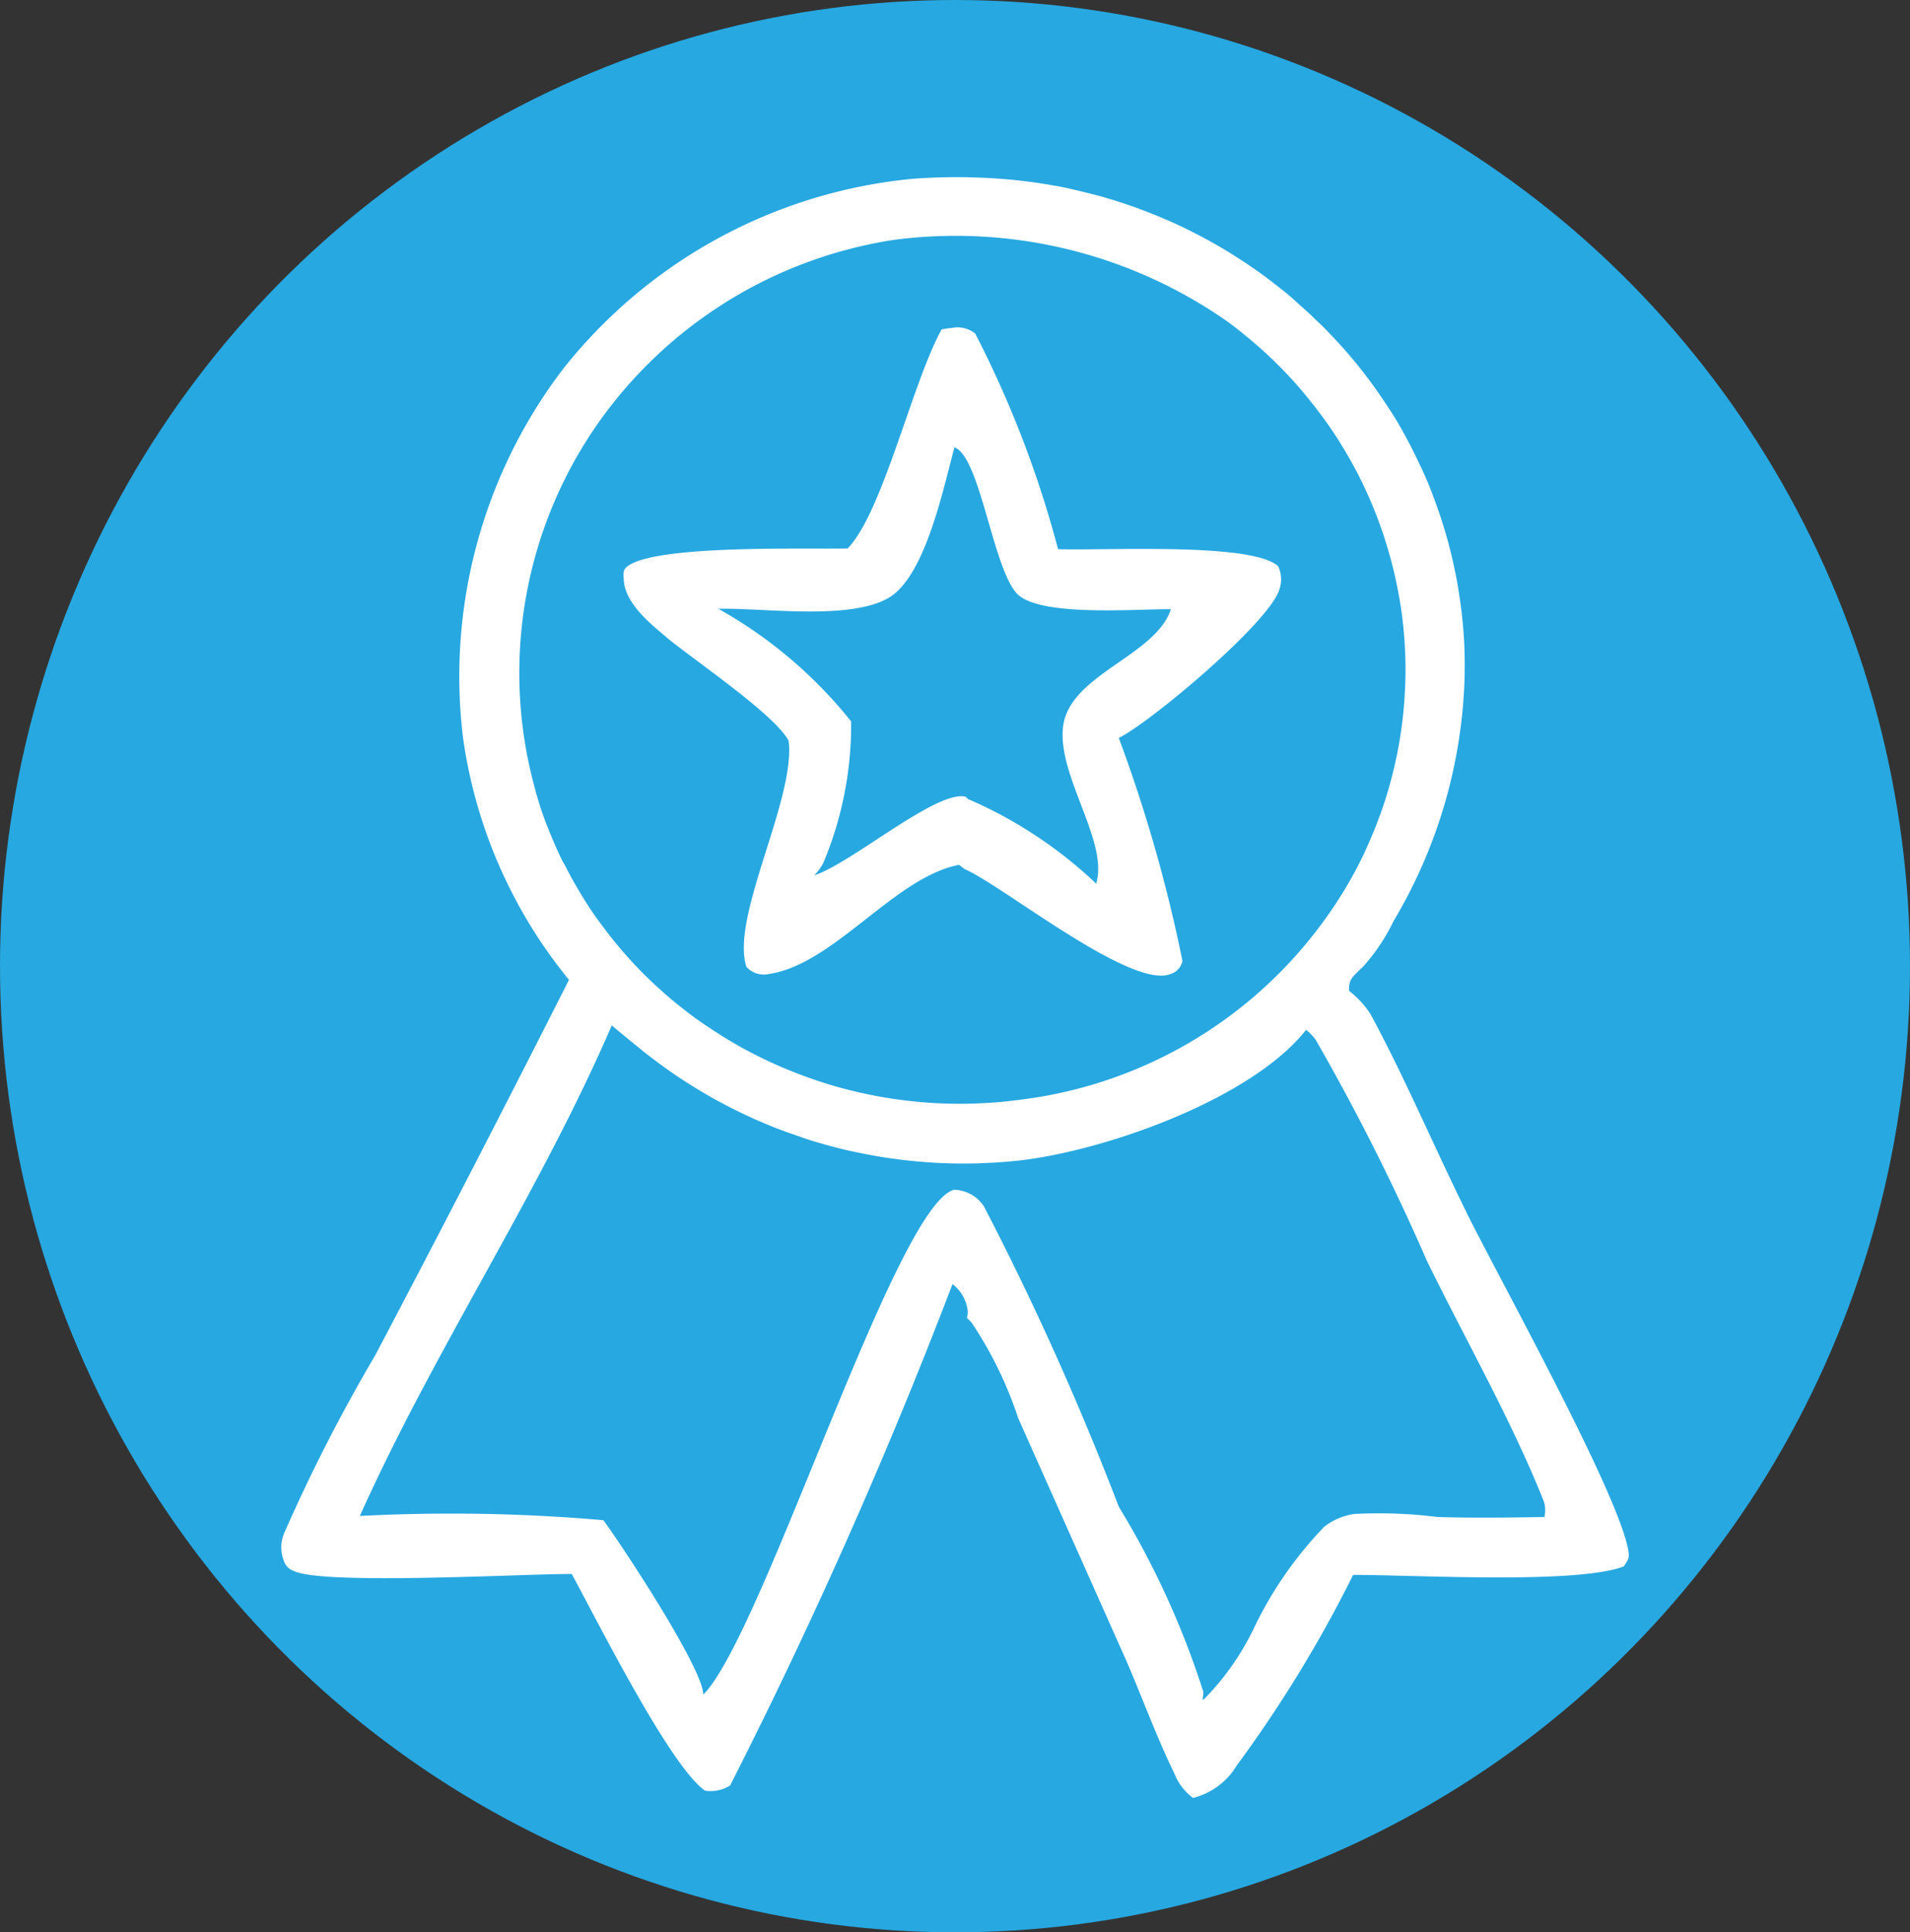 <svg xmlns="http://www.w3.org/2000/svg" xmlns:xlink="http://www.w3.org/1999/xlink" width="45.352" height="45.867" viewBox="0 0 45.352 45.867"><rect x="0" y="0" width="45.352" height="45.867" fill="#333333" stroke="none"/><defs><clipPath id="clip-path"><rect id="Rectangle_13051" data-name="Rectangle 13051" width="32" height="38.468" fill="#fff"></rect></clipPath></defs><g id="_2024HighlightsIcon" data-name="2024HighlightsIcon" transform="translate(-1378.348 -2741.76)"><g id="Group_14563" data-name="Group 14563" transform="translate(1378.348 2741.76)"><ellipse id="Ellipse_184" data-name="Ellipse 184" cx="22.676" cy="22.934" rx="22.676" ry="22.934" transform="translate(0)" fill="#27a8e1"></ellipse></g><g id="Group_14689" data-name="Group 14689" transform="translate(1385.024 2745.967)"><g id="Group_14688" data-name="Group 14688" clip-path="url(#clip-path)"><path id="Path_63443" data-name="Path 63443" d="M28.151,24.582c-.772-1.557-1.464-3.2-2.288-4.722a2.254,2.254,0,0,0-.507-.548c-.006-.271.074-.316.264-.509l.07-.065a4.571,4.571,0,0,0,.723-1.081A11.957,11.957,0,0,0,28.1,11.883q.006-.283,0-.566t-.029-.565q-.022-.282-.059-.562t-.085-.559q-.051-.278-.114-.554t-.141-.548q-.077-.272-.168-.54t-.193-.531q-.1-.263-.221-.521t-.246-.509q-.13-.252-.27-.5t-.3-.482q-.154-.238-.318-.467t-.341-.451q-.176-.221-.363-.433t-.385-.415q-.1-.108-.212-.213t-.215-.207q-.11-.1-.222-.2T24,2.864q-.114-.1-.23-.191t-.236-.185q-.119-.091-.239-.179t-.246-.173q-.122-.085-.249-.167t-.252-.161q-.128-.079-.256-.154t-.261-.148q-.131-.072-.264-.141t-.267-.135q-.134-.066-.27-.128T20.951.98q-.139-.059-.278-.115t-.28-.108q-.139-.052-.281-.1T19.828.563q-.144-.045-.287-.087T19.252.4q-.145-.038-.29-.072T18.669.259q-.147-.031-.3-.058t-.3-.05q-.147-.023-.3-.043t-.3-.036q-.148-.016-.3-.028t-.3-.021q-.15-.009-.3-.014T16.291,0q-.652-.011-1.3.038a12.033,12.033,0,0,0-8.3,4.517A12.035,12.035,0,0,0,4.314,13.27q.054.4.135.787t.189.775q.108.384.242.761t.294.742q.16.366.344.72t.392.695q.208.341.44.667t.484.635q-2.263,4.475-4.6,8.911a39.755,39.755,0,0,0-2.16,4.218.856.856,0,0,0-.017.64.379.379,0,0,0,.243.263c.711.34,5.456.066,6.6.071.561,1.022,2.339,4.585,3.168,5.144a.873.873,0,0,0,.593-.125,124.227,124.227,0,0,0,5.28-11.9.93.93,0,0,1,.36.632.385.385,0,0,1-.02.167c.037.037.074.073.11.111A9.261,9.261,0,0,1,17.5,29.455l2.555,5.729c.389.892.723,1.827,1.151,2.7a1.321,1.321,0,0,0,.446.586,1.676,1.676,0,0,0,1.035-.766,30.493,30.493,0,0,0,2.767-4.528c1.463,0,5.3.227,6.425-.2.117-.178.144-.2.1-.423-.273-1.4-3.054-6.408-3.829-7.969M6.7,16.273q-.111-.223-.21-.452T6.3,15.36q-.09-.233-.165-.47T6,14.412q-.065-.241-.117-.484A10.334,10.334,0,0,1,7.4,6.021a10.54,10.54,0,0,1,7.14-4.533,11.255,11.255,0,0,1,7.92,1.931q.205.15.4.309t.388.329q.19.169.372.348t.354.366q.173.187.335.383t.317.4q.153.2.3.414t.275.428q.133.218.255.441t.232.453q.11.23.209.464t.185.474q.088.239.162.483t.139.49q.062.247.113.5t.09.5q.037.247.062.5t.037.5q.012.25.012.5t-.014.5q-.012.25-.037.5t-.062.5q-.037.247-.087.492t-.111.488q-.062.242-.134.481t-.159.474q-.085.235-.182.466t-.2.456q-.108.225-.227.445t-.249.434q-.13.214-.27.42t-.29.407a10.483,10.483,0,0,1-7.093,4.129q-.235.032-.47.054t-.473.033q-.236.012-.473.013t-.473-.008q-.236-.009-.471-.029t-.471-.05q-.235-.03-.468-.07t-.463-.091q-.232-.051-.46-.111t-.454-.132q-.226-.071-.448-.152t-.44-.171q-.219-.09-.434-.19t-.423-.209q-.21-.109-.414-.228t-.4-.246q-.21-.133-.414-.276t-.4-.3q-.2-.153-.385-.316t-.369-.335q-.181-.172-.352-.353t-.334-.37q-.162-.189-.315-.386t-.3-.4q-.142-.2-.275-.415t-.255-.428q-.122-.217-.233-.441m23.29,15.516c-.847.014-1.7.026-2.546,0a11.207,11.207,0,0,0-1.976-.072,1.5,1.5,0,0,0-.717.305,9.138,9.138,0,0,0-1.671,2.412,6.291,6.291,0,0,1-1.16,1.658c-.019.015-.039.029-.059.044a1.22,1.22,0,0,0,.02-.2A20.252,20.252,0,0,0,19.89,31.56a69.3,69.3,0,0,0-3.2-7.126.875.875,0,0,0-.708-.4c-1.366.336-4.467,10.315-5.906,11.929-.019.019-.037.038-.054.057.011-.6-1.923-3.536-2.371-4.142a41.551,41.551,0,0,0-5.783-.1c1.781-3.97,4.26-7.654,5.982-11.645q.327.275.66.543.117.1.236.188t.241.182q.122.089.246.176t.249.17q.127.083.255.163t.258.157q.13.077.261.151t.266.144q.133.07.267.137t.273.131q.136.064.275.124t.278.117q.139.057.281.11t.283.1q.142.05.286.1t.289.089q.145.043.29.082t.292.075q.147.036.3.067t.3.06q.148.028.3.053t.3.045q.148.021.3.038t.3.03q.15.013.3.023t.3.015q.15.006.3.008t.3,0q.151,0,.3-.007t.3-.014q.15-.009.3-.022t.3-.029c2.036-.234,5.5-1.454,6.8-3.1a1.139,1.139,0,0,1,.233.243,53.612,53.612,0,0,1,2.64,5.248c.91,1.859,1.994,3.758,2.762,5.674a.663.663,0,0,1,.026.387" transform="translate(0 0)" fill="#fff"></path><path id="Path_63444" data-name="Path 63444" d="M206.582,97.6c.624.522,2.592,1.845,2.916,2.47,0,.021,0,.042.006.063.113,1.414-1.387,4.126-1.01,5.3a.554.554,0,0,0,.536.169c1.537-.223,2.988-2.3,4.512-2.59l.133.1.074.035c.958.461,3.905,2.822,4.816,2.457a.415.415,0,0,0,.283-.309A35.291,35.291,0,0,0,217.336,100c.775-.388,3.567-2.736,3.811-3.518a.737.737,0,0,0-.026-.558c-.622-.578-4.2-.363-5.227-.406a25.177,25.177,0,0,0-1.966-5.116.668.668,0,0,0-.538-.138c-.087.008-.173.023-.26.037-.7,1.266-1.4,4.35-2.232,5.2-.945.026-4.6-.1-5.244.437-.1.081-.077.185-.073.3.023.551.607,1.03,1,1.359m5.311-.936c.86-.527,1.287-2.624,1.542-3.56.607.219.908,2.841,1.477,3.465.519.571,2.856.368,3.663.378-.374,1.125-2.427,1.548-2.563,2.806-.122,1.121,1,2.6.816,3.592-.006.04-.017.079-.026.118a10.4,10.4,0,0,0-3.043-2.009l-.063-.059c-.7-.152-2.7,1.579-3.59,1.869a1.273,1.273,0,0,0,.213-.289,8.468,8.468,0,0,0,.663-3.364,10.73,10.73,0,0,0-3.153-2.674c1.083-.025,3.154.286,4.066-.274" transform="translate(-197.447 -86.69)" fill="#fff"></path></g></g></g></svg>